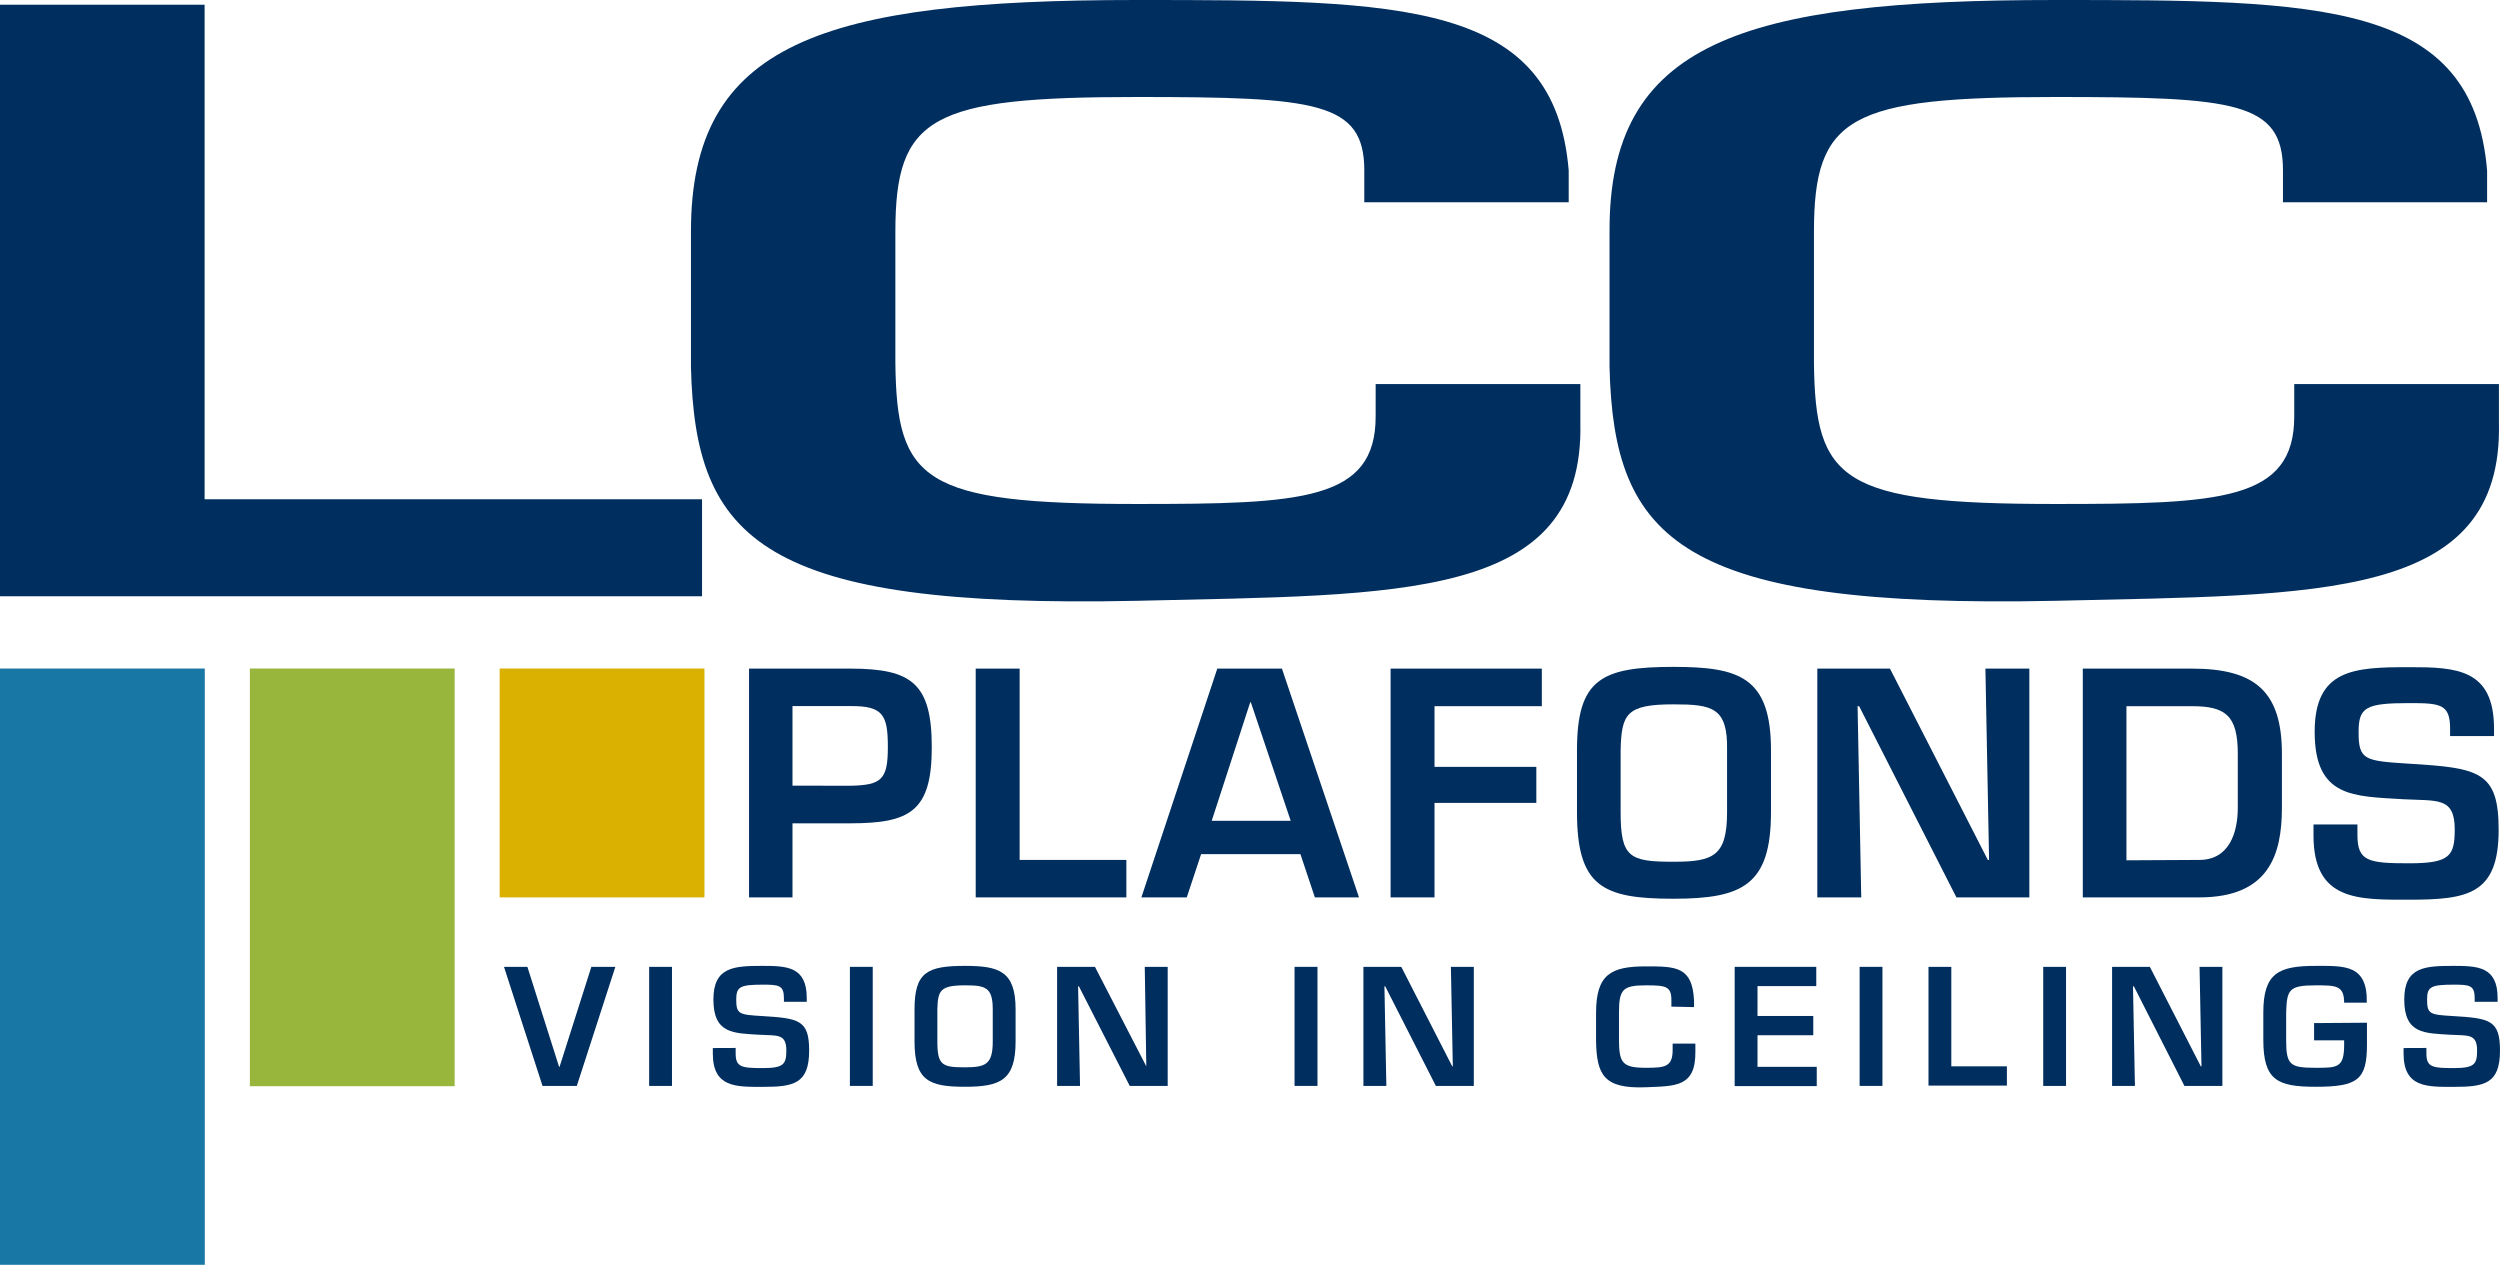 <svg xmlns="http://www.w3.org/2000/svg" viewBox="0 0 259.53 131.3"><defs><style>.cls-1{fill:#002e5f;}.cls-2{fill:#1877a5;}.cls-3{fill:#99b63c;}.cls-4{fill:#dab100;}</style></defs><g id="Layer_2" data-name="Layer 2"><g id="Laag_1" data-name="Laag 1"><path class="cls-1" d="M21.24,51.83H72.88V61.9H0V.49H21.24Z"/><path class="cls-1" d="M141.63,21V17.69c0-7.13-5-7.62-23.6-7.62-21.4,0-25.08,2-25.08,14v13.6c.14,12.27,2.8,14.65,25.08,14.65,17.11,0,24.78-.33,24.78-9.09V39.87h21.25v4c.44,18.5-18.59,17.85-46,18.5-38.95.82-45.89-6.3-46.33-24.24V24.07C71.7,4.42,85.42,0,118,0c27.59,0,43.37.08,44.85,17.69V21Z"/><path class="cls-1" d="M237,21V17.69c0-7.13-5-7.62-23.61-7.62-21.4,0-25.08,2-25.08,14v13.6c.14,12.27,2.8,14.65,25.08,14.65,17.11,0,24.78-.33,24.78-9.09V39.87h21.25v4c.44,18.5-18.59,17.85-46,18.5-39,.82-45.89-6.3-46.33-24.24V24.07C167,4.42,180.73,0,213.34,0c27.59,0,43.37.08,44.85,17.69V21Z"/><path class="cls-1" d="M77.76,69.41H88.27c6.37,0,8.46,1.53,8.46,8.17s-2.25,7.89-8.46,7.89h-6v7.69H77.76ZM88.27,81.57c3.26-.06,3.9-.66,3.9-4s-.48-4.3-3.9-4.27h-6v8.26Z"/><path class="cls-1" d="M105.85,89.27h11.08v3.89H101.29V69.41h4.56Z"/><path class="cls-1" d="M124.69,88.67l-1.49,4.49h-4.71l7.88-23.75h6.71l8,23.75H136.5L135,88.67Zm5.16-15.77h-.06l-4,12.31h8.2Z"/><path class="cls-1" d="M148.92,79.61h10.57v3.74H148.92v9.81h-4.56V69.41h15.7v3.9H148.92Z"/><path class="cls-1" d="M183.85,77.9v6.4c0,7.59-2.95,9-10.14,9-7.34,0-10-1.26-10-9V77.9c0-7.38,2.5-8.67,10-8.67C180.55,69.23,183.85,70.27,183.85,77.9Zm-15.61,0v6.4c0,4.71.91,5.16,5.47,5.16,4.15,0,5.58-.57,5.58-5.16V77.9c.09-4.46-1.52-4.78-5.58-4.78C168.81,73.12,168.33,74.13,168.24,77.9Z"/><path class="cls-1" d="M206.11,69.41h4.56V93.16H203.1L193,73.31h-.16l.38,19.85h-4.56V69.41h7.54l10.16,19.86h.13Z"/><path class="cls-1" d="M216.22,69.41h11.33c6.56,0,9.34,2.38,9.34,8.84v5.6c0,4.94-1.39,9.31-8.58,9.31H216.22Zm12.09,19.86c3.07,0,4-2.76,4-5.42v-5.6c0-4-1.3-4.94-4.78-4.94h-6.78v16Z"/><path class="cls-1" d="M244.73,85.59V86.7c0,2.73,1.17,2.92,5.38,2.92s4.72-.76,4.72-3.52c0-3.39-1.81-2.94-5.35-3.13-5.13-.32-9.19-.13-9.19-7,0-6.53,4.12-6.71,9.82-6.71,4.84,0,8.8.15,8.8,6.39v.76h-4.56v-.76c0-2.56-1-2.66-4.24-2.66-4.53,0-5.26.44-5.26,3,0,2.91.6,3,5.23,3.29,7.31.44,9.31.82,9.31,6.87,0,6.68-3.17,7.25-9.28,7.25-5.26,0-9.94.16-9.94-6.65V85.59Z"/><rect class="cls-2" y="69.4" width="21.26" height="61.9"/><rect class="cls-3" x="25.94" y="69.4" width="21.26" height="43.36"/><rect class="cls-4" x="51.87" y="69.4" width="21.26" height="23.76"/><path class="cls-1" d="M63.88,100.37l-4,12.36H56.32l-4-12.36h2.43l3.29,10.38h.05l3.3-10.38Z"/><path class="cls-1" d="M69.76,112.73H67.39V100.37h2.37Z"/><path class="cls-1" d="M76.37,108.79v.57c0,1.42.61,1.52,2.8,1.52s2.46-.4,2.46-1.83c0-1.76-.94-1.53-2.79-1.63-2.67-.17-4.78-.07-4.78-3.66,0-3.39,2.14-3.49,5.11-3.49,2.52,0,4.58.08,4.58,3.33V104H81.38v-.39c0-1.34-.55-1.39-2.21-1.39-2.36,0-2.74.23-2.74,1.55,0,1.52.32,1.57,2.72,1.71,3.81.23,4.85.43,4.85,3.58,0,3.48-1.65,3.77-4.83,3.77-2.74,0-5.17.09-5.17-3.46v-.57Z"/><path class="cls-1" d="M90.6,112.73H88.23V100.37H90.6Z"/><path class="cls-1" d="M105.43,104.78v3.33c0,4-1.53,4.71-5.27,4.71s-5.22-.66-5.22-4.71v-3.33c0-3.84,1.3-4.51,5.22-4.51C103.72,100.27,105.43,100.81,105.43,104.78Zm-8.12,0v3.33c0,2.46.48,2.69,2.85,2.69,2.16,0,2.9-.3,2.9-2.69v-3.33c0-2.32-.79-2.49-2.9-2.49C97.61,102.29,97.36,102.82,97.31,104.78Z"/><path class="cls-1" d="M118.84,100.37h2.38v12.36h-3.94L112,102.39h-.08l.2,10.34h-2.38V100.37h3.93L119,110.7H119Z"/><path class="cls-1" d="M136.77,112.73h-2.38V100.37h2.38Z"/><path class="cls-1" d="M150.62,100.37H153v12.36h-3.94l-5.26-10.34h-.08l.2,10.34h-2.38V100.37h3.93l5.29,10.33h.06Z"/><path class="cls-1" d="M173.51,104.5v-.67c0-1.44-.56-1.54-2.64-1.54-2.39,0-2.8.4-2.8,2.82v2.74c0,2.47.31,3,2.8,3,1.91,0,2.77-.07,2.77-1.83v-.68H176v.81c.05,3.72-2.07,3.59-5.14,3.72-4.35.17-5.12-1.26-5.17-4.87v-2.84c0-4,1.53-4.84,5.17-4.84,3.08,0,4.85,0,5,3.56v.67Z"/><path class="cls-1" d="M182.45,105.47h5.79v2h-5.79v3.28h6.15v2h-8.52V100.37h8.47v2h-6.1Z"/><path class="cls-1" d="M195.42,112.73h-2.37V100.37h2.37Z"/><path class="cls-1" d="M202.57,110.7h5.77v2H200.2V100.37h2.37Z"/><path class="cls-1" d="M214.48,112.73h-2.37V100.37h2.37Z"/><path class="cls-1" d="M228.34,100.37h2.37v12.36h-3.94l-5.25-10.34h-.09l.2,10.34h-2.37V100.37h3.92l5.29,10.33h.07Z"/><path class="cls-1" d="M245.72,106.17v2.24c0,3.66-.92,4.41-5.32,4.41-4,0-5.44-.69-5.44-4.87v-2.84c0-4.12,1.61-4.84,5.44-4.84,3,0,5.39-.15,5.3,3.82h-2.35c0-1.81-.89-1.8-2.95-1.8-2.77,0-3,.43-3.07,2.82V108c0,2.58.43,2.85,3.07,2.85,2.25,0,2.95,0,2.95-2.39V108h-3.12v-1.79Z"/><path class="cls-1" d="M251.89,108.79v.57c0,1.42.61,1.52,2.81,1.52s2.45-.4,2.45-1.83c0-1.76-.94-1.53-2.78-1.63-2.67-.17-4.78-.07-4.78-3.66,0-3.39,2.14-3.49,5.11-3.49,2.52,0,4.58.08,4.58,3.33V104H256.9v-.39c0-1.34-.54-1.39-2.2-1.39-2.36,0-2.74.23-2.74,1.55,0,1.52.31,1.57,2.72,1.71,3.81.23,4.85.43,4.85,3.58,0,3.48-1.65,3.77-4.83,3.77-2.74,0-5.18.09-5.18-3.46v-.57Z"/></g></g></svg>